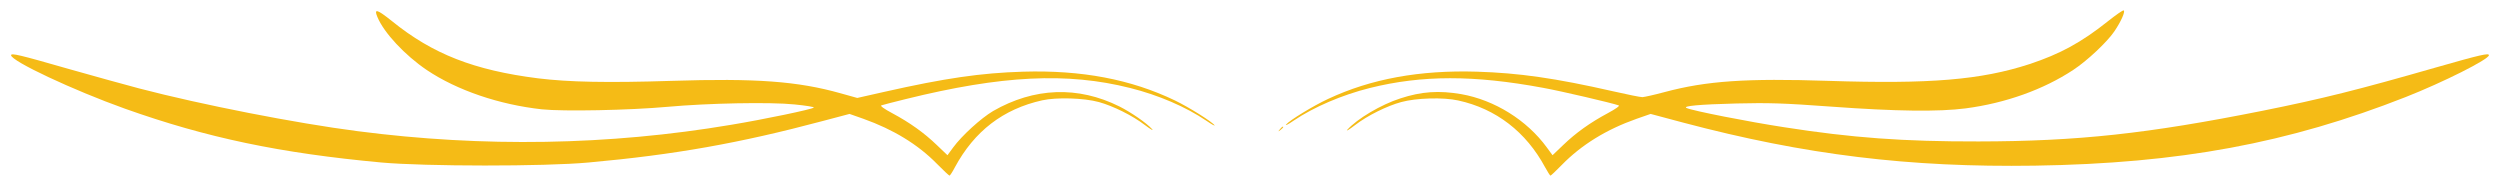 <?xml version="1.0" standalone="no"?>
<!DOCTYPE svg PUBLIC "-//W3C//DTD SVG 20010904//EN"
 "http://www.w3.org/TR/2001/REC-SVG-20010904/DTD/svg10.dtd">
<svg version="1.0" xmlns="http://www.w3.org/2000/svg"
 width="1580pt" height="120pt" viewBox="0 0 1580 120"
 preserveAspectRatio="xMidYMid meet">

<g transform="translate(0,120) scale(0.1,-0.1)"
fill="#F5BB16" stroke="none">
<path d="M13320 1064 c-166 -132 -300 -205 -493 -269 -307 -100 -628 -127
-1272 -106 -519 17 -770 0 -1035 -71 -63 -17 -126 -31 -140 -32 -14 0 -97 17
-185 37 -365 83 -596 116 -861 124 -360 11 -669 -45 -940 -172 -95 -44 -243
-135 -266 -162 -7 -9 14 1 47 24 129 87 307 163 483 207 330 82 657 82 1094 1
116 -21 436 -96 478 -111 9 -3 -18 -22 -70 -50 -110 -59 -200 -123 -281 -201
l-67 -64 -36 49 c-126 173 -331 300 -541 337 -140 24 -251 17 -385 -27 -122
-39 -273 -129 -335 -198 -11 -13 12 1 50 30 78 60 202 121 291 145 95 26 266
31 360 10 239 -52 429 -199 549 -422 16 -29 31 -53 34 -53 3 0 35 30 71 67
125 128 283 225 473 292 l89 31 206 -55 c770 -204 1428 -284 2222 -272 914 14
1603 142 2345 434 236 93 525 238 525 264 0 15 -53 3 -330 -76 -498 -143 -722
-199 -1100 -275 -726 -145 -1168 -193 -1795 -194 -475 -1 -802 23 -1230 90
-222 34 -574 103 -615 121 -31 13 80 23 315 29 201 5 299 2 599 -20 409 -30
681 -33 849 -11 252 33 492 119 680 243 87 57 214 176 260 244 42 62 70 125
59 132 -5 3 -50 -29 -102 -70z"/>
<path d="M2385 1093 c41 -100 175 -243 313 -336 191 -128 456 -218 727 -248
134 -14 553 -6 795 16 254 23 647 31 801 15 72 -7 127 -16 122 -20 -11 -11
-318 -75 -524 -109 -772 -130 -1566 -143 -2359 -40 -389 50 -986 167 -1380
270 -85 22 -285 78 -445 123 -313 90 -365 102 -365 87 0 -37 395 -222 720
-338 517 -184 981 -281 1620 -340 277 -25 1030 -26 1310 0 542 49 954 122
1479 262 l170 45 88 -31 c188 -67 343 -161 463 -283 41 -42 78 -76 81 -76 3 0
19 24 34 53 123 228 305 368 552 423 91 20 263 15 358 -11 90 -25 212 -85 290
-145 39 -29 59 -40 45 -25 -35 39 -135 107 -205 142 -263 131 -540 120 -799
-29 -76 -45 -197 -155 -252 -230 l-36 -49 -67 64 c-81 78 -171 142 -281 201
-51 27 -79 47 -70 50 8 3 78 21 155 40 607 150 1020 170 1417 70 180 -45 354
-120 482 -207 32 -22 56 -35 52 -29 -13 21 -161 114 -250 157 -279 134 -590
193 -960 182 -267 -8 -493 -41 -875 -127 l-173 -39 -104 29 c-273 77 -538 96
-1069 79 -403 -13 -651 -8 -845 16 -403 51 -665 153 -922 361 -95 76 -116 82
-93 27z"/>
<path d="M8089 383 c-13 -16 -12 -17 4 -4 9 7 17 15 17 17 0 8 -8 3 -21 -13z"/>
</g>
</svg>
